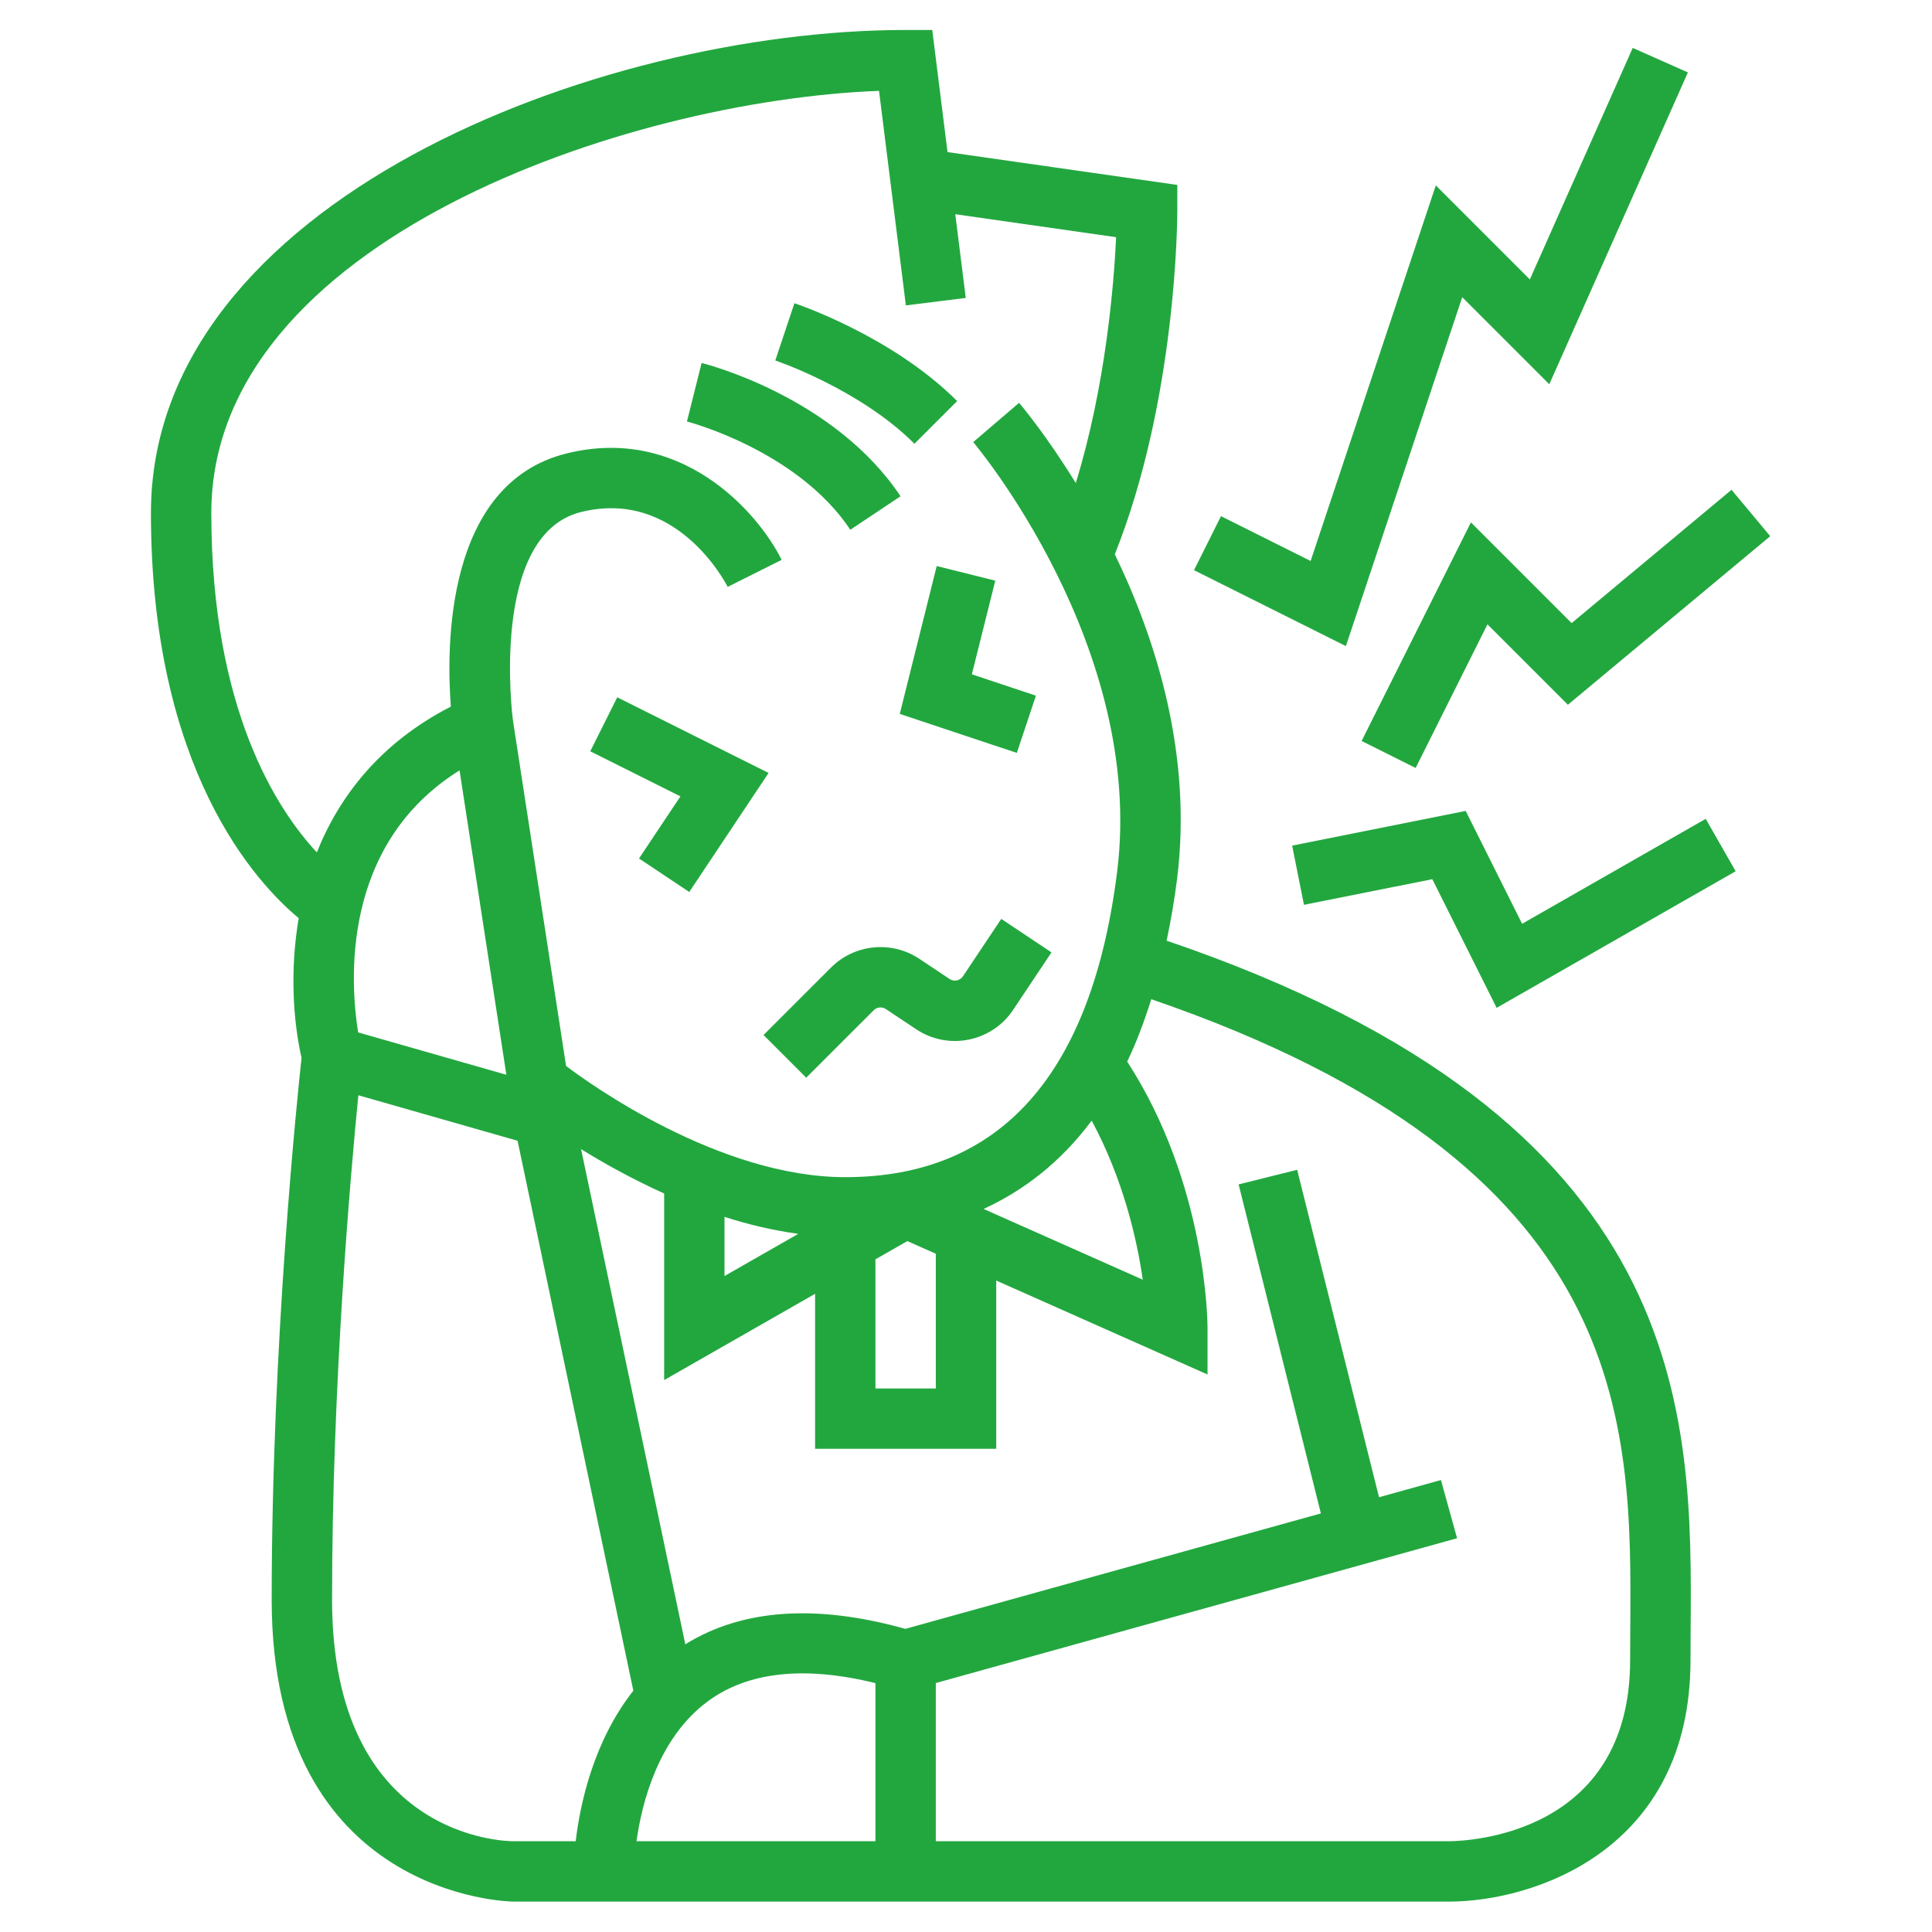 <?xml version="1.0" encoding="UTF-8"?>
<svg xmlns="http://www.w3.org/2000/svg" xmlns:xlink="http://www.w3.org/1999/xlink" xmlns:svgjs="http://svgjs.com/svgjs" version="1.1" width="512" height="512" x="0" y="0" viewBox="0 0 64 64" style="enable-background:new 0 0 512 512" xml:space="preserve" class="">
  <g>
    <g>
      <path d="m38.646 31.161c.135-.644.255-1.316.346-2.043.513-4.103-.684-7.909-2.062-10.757 2.046-5.12 2.07-11.115 2.07-11.368v-.867l-7.612-1.088-.506-4.045h-.882c-10.218 0-25 5.697-25 16 0 8.485 3.471 12.24 4.895 13.422-.299 1.752-.18 3.421.094 4.627-.132 1.208-.989 9.438-.989 17.951 0 9.886 7.92 10 8 10h2 1 10 1 17c2.767 0 8-1.672 8-8l.005-1.045c.048-7.115.107-16.842-17.359-22.787zm-31.646-14.168c0-8.998 13.741-13.67 22.119-13.983l.889 7.107 1.984-.248-.347-2.773 5.328.761c-.072 1.542-.342 4.909-1.336 8.145-.969-1.574-1.788-2.552-1.879-2.658l-1.519 1.301c.057.066 5.699 6.773 4.768 14.226-.84 6.718-3.87 10.124-9.008 10.124-4.181 0-8.488-3.109-9.247-3.683l-1.762-11.46c-.009-.061-.788-6.128 2.252-6.889 3.169-.791 4.797 2.347 4.863 2.478l1.789-.895c-.816-1.632-3.367-4.467-7.137-3.522-4.008 1.001-3.974 6.402-3.822 8.383-2.318 1.188-3.693 2.955-4.439 4.83-1.33-1.429-3.496-4.748-3.496-11.244zm30.855 25.398-5.272-2.343c1.296-.596 2.532-1.52 3.58-2.925 1.043 1.933 1.501 3.928 1.692 5.268zm-6.855-.859v4.462h-2v-4.277l1.057-.604zm-4.556-.659-2.444 1.397v-1.959c.785.252 1.606.446 2.444.562zm-9.67-5.27-4.91-1.403c-.256-1.587-.609-6.206 3.359-8.68zm2.297 25.39h-2.071c-.245 0-6-.091-6-8 0-7.104.605-14.021.871-16.711l5.274 1.507 3.835 18.217c-1.327 1.686-1.767 3.772-1.909 4.987zm9.929 0h-7.915c.176-1.26.712-3.407 2.349-4.625 1.331-.99 3.205-1.194 5.566-.612zm25.005-7.058-.005 1.058c0 5.795-5.389 5.996-6 6h-17v-5.24l17.268-4.797-.535-1.928-2.051.57-2.712-10.847-1.939.484 2.725 10.899-13.766 3.824c-2.958-.829-5.405-.657-7.288.511l-3.453-16.403c.751.466 1.689.99 2.752 1.47v6.181l5-2.858v5.134h6v-5.573l7 3.112v-1.539c0-.205-.033-4.776-2.661-8.826.299-.62.561-1.318.798-2.067 15.962 5.483 15.914 13.987 15.867 20.835z" fill="#22a73f" data-original="#000000" class=""></path>
      <path d="m31.899 32.341c-.098.146-.297.188-.442.089l-1.003-.668c-.917-.612-2.148-.49-2.926.29l-2.235 2.234 1.414 1.414 2.236-2.235c.105-.106.275-.124.401-.039l1.003.668c.517.344 1.134.465 1.741.345.607-.122 1.131-.473 1.475-.988l1.269-1.902-1.664-1.109z" fill="#22a73f" data-original="#000000" class=""></path>
      <path d="m50.422 30.601-1.869-3.738-5.749 1.15.392 1.961 4.251-.85 2.131 4.262 7.918-4.525-.992-1.736z" fill="#22a73f" data-original="#000000" class=""></path>
      <path d="m48.726 17.305-3.621 7.241 1.79.894 2.379-4.758 2.664 2.664 6.703-5.584-1.282-1.537-5.297 4.416z" fill="#22a73f" data-original="#000000" class=""></path>
      <path d="m48.438 9.845 2.884 2.884 4.592-10.33-1.828-.812-3.408 7.67-3.115-3.115-4.147 12.441-2.969-1.484-.894 1.789 5.031 2.515z" fill="#22a73f" data-original="#000000" class=""></path>
      <path d="m20.447 23.099-.894 1.789 2.987 1.493-1.372 2.057 1.664 1.11 2.628-3.943z" fill="#22a73f" data-original="#000000" class=""></path>
      <path d="m29.806 23.649 3.878 1.292.632-1.896-2.122-.708.776-3.102-1.94-.484z" fill="#22a73f" data-original="#000000" class=""></path>
      <path d="m28.168 17.548 1.664-1.109c-2.189-3.284-6.411-4.371-6.59-4.415l-.486 1.939c.036.009 3.658.954 5.412 3.585z" fill="#22a73f" data-original="#000000" class=""></path>
      <path d="m31.707 13.286c-2.143-2.143-5.259-3.198-5.391-3.241l-.633 1.896c.028.01 2.797.946 4.609 2.759z" fill="#22a73f" data-original="#000000" class=""></path>
    </g>
  </g>
</svg>
